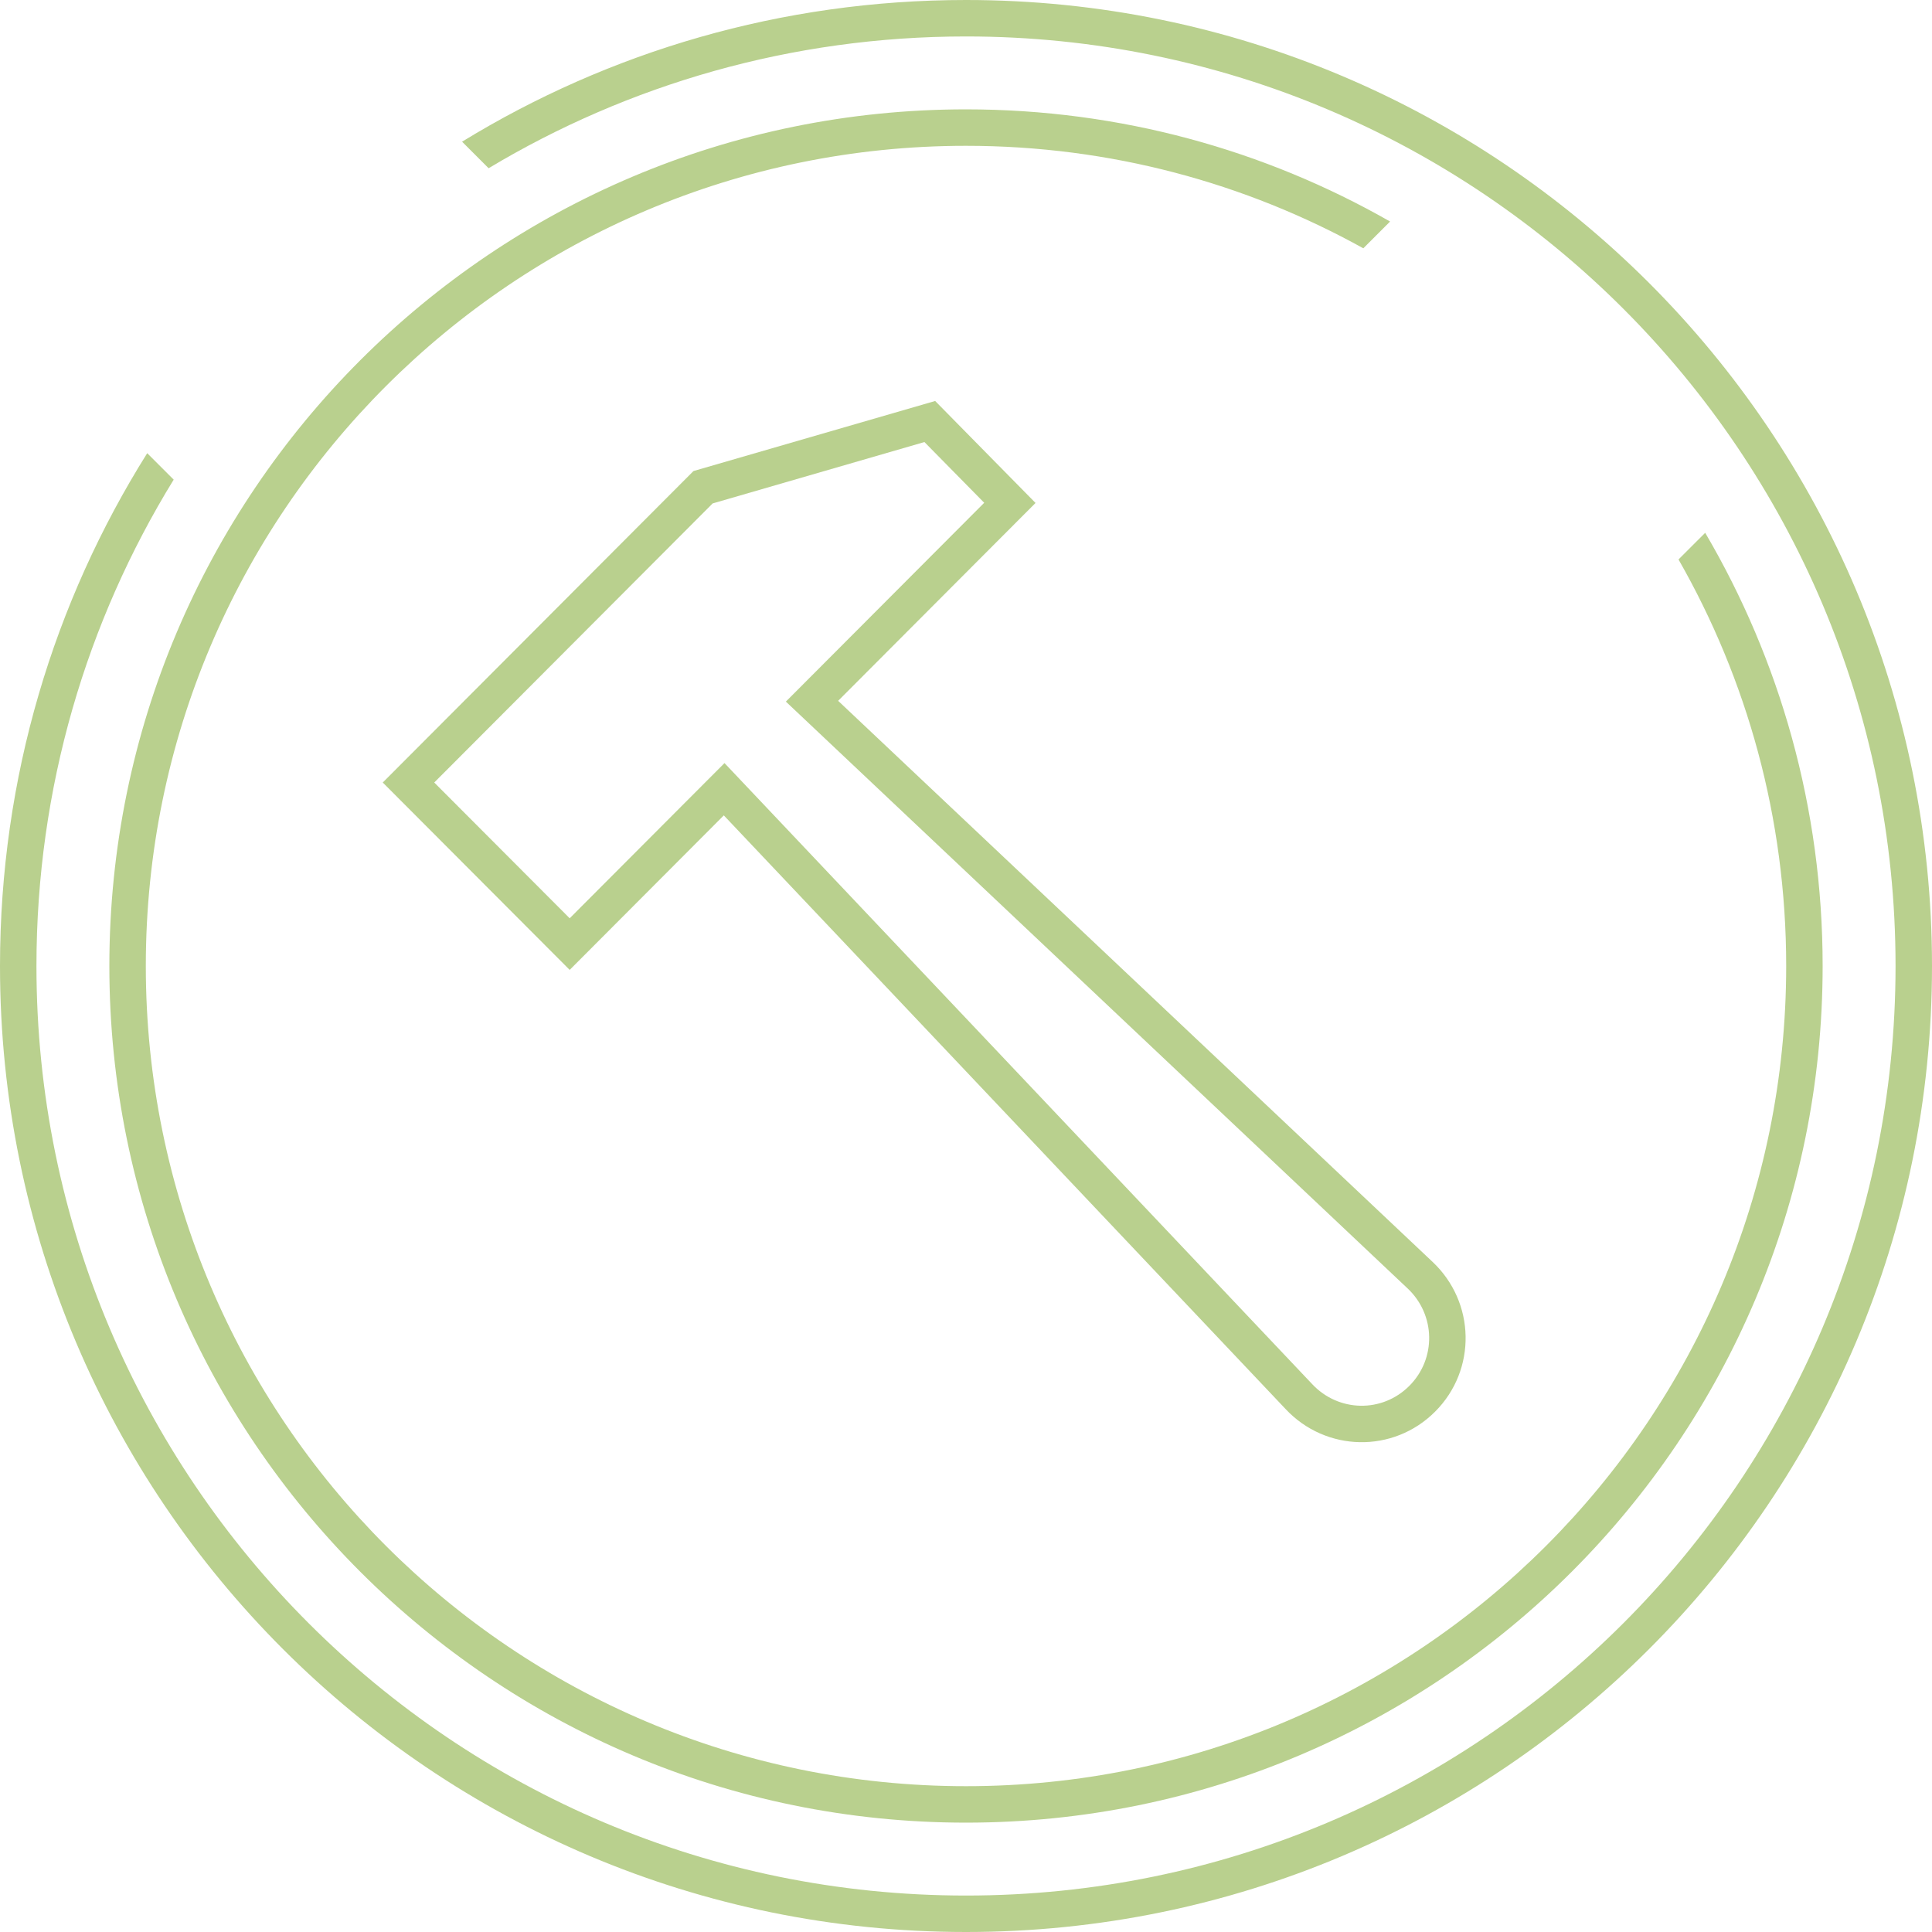 <svg width="106" height="106" viewBox="0 0 106 106" fill="none" xmlns="http://www.w3.org/2000/svg">
<g clip-path="url(#clip0_359_7010)">
<path d="M53 2C81.166 2 104 24.834 104 53C104 81.166 81.166 104 53 104C24.834 104 2 81.166 2 53C2 43.218 4.754 34.079 9.529 26.316L8.077 24.864C2.959 33.017 -4.51839e-07 42.663 0 53C1.27948e-06 82.271 23.729 106 53 106C82.271 106 106 82.271 106 53C106 23.729 82.271 -1.27948e-06 53 0C42.869 4.42856e-07 33.401 2.843 25.352 7.774L26.808 9.23C34.464 4.639 43.424 2 53 2Z" fill="#B9D08E"/>
<path d="M53 98C28.147 98 8 77.853 8 53C8 28.147 28.147 8 53 8C60.909 8 68.341 10.04 74.799 13.623L76.268 12.154C69.408 8.238 61.465 6 53 6C27.043 6 6 27.043 6 53C6 78.957 27.043 100 53 100C78.957 100 100 78.957 100 53C100 44.328 97.651 36.205 93.556 29.232L92.092 30.695C95.851 37.27 98 44.884 98 53C98 77.853 77.853 98 53 98Z" fill="#B9D08E"/>
<path fill-rule="evenodd" clip-rule="evenodd" d="M51.308 22L56.815 27.595L45.985 38.451L78.594 69.229C80.952 71.445 81.033 75.152 78.739 77.449C76.445 79.748 72.745 79.669 70.532 77.306L70.53 77.303L39.712 44.736L31.256 53.214L21 42.933L38.048 25.844L51.308 22ZM39.1 27.621L23.825 42.933L31.256 50.382L39.75 41.867L71.991 75.937C73.438 77.484 75.835 77.528 77.323 76.036C78.812 74.545 78.769 72.138 77.225 70.686L77.223 70.685L43.117 38.494L53.999 27.585L50.719 24.253L39.1 27.621Z" fill="#B9D08E"/>
</g>
<defs>
<clipPath id="clip0_359_7010">
<rect width="106" height="106" fill="white"/>
</clipPath>
</defs>
</svg>
